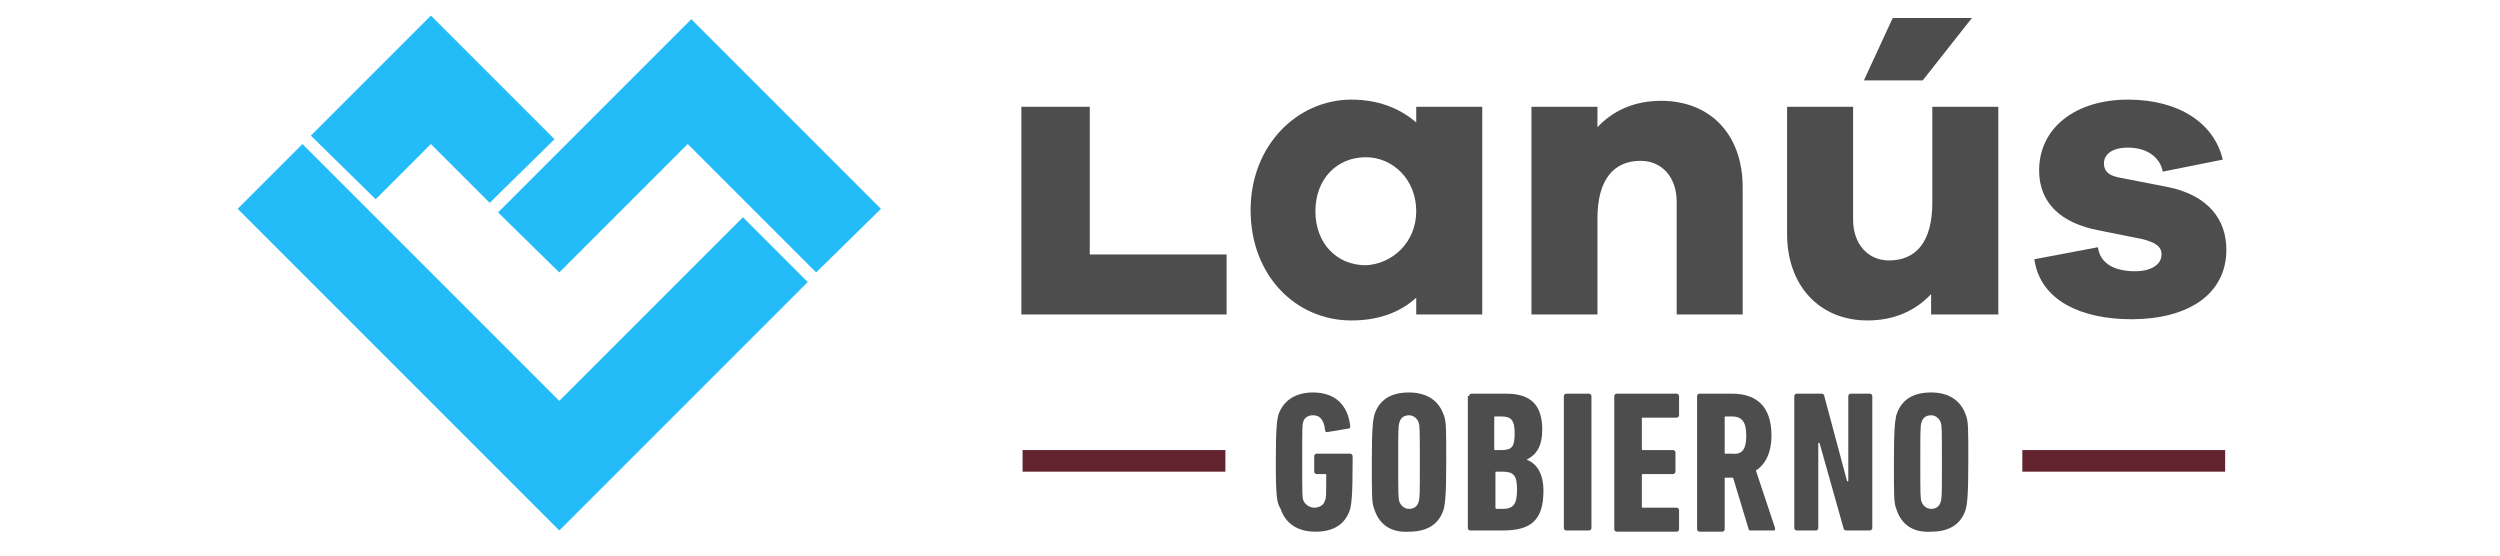 <?xml version="1.0" encoding="utf-8"?>
<!-- Generator: Adobe Illustrator 28.0.0, SVG Export Plug-In . SVG Version: 6.00 Build 0)  -->
<svg version="1.1" id="Layer_1" xmlns="http://www.w3.org/2000/svg" xmlns:xlink="http://www.w3.org/1999/xlink" x="0px" y="0px"
	 viewBox="0 0 208.3 46.3" style="enable-background:new 0 0 208.3 46.3;" xml:space="preserve">
<style type="text/css">
	.st0{fill:#4D4D4D;}
	.st1{fill:#64242F;}
	.st2{fill:#23BBF8;}
</style>
<g>
	<g>
		<g>
			<path class="st0" d="M106.3,38.5c0-2.9,0.1-3.4,0.2-3.9c0.4-1.2,1.4-1.9,2.9-1.9c1.8,0,2.9,1,3.1,2.8c0,0.1,0,0.2-0.1,0.2
				l-1.8,0.3c-0.1,0-0.2,0-0.2-0.2c-0.1-0.8-0.4-1.2-1-1.2c-0.4,0-0.7,0.2-0.8,0.5c-0.1,0.3-0.1,0.4-0.1,3.3c0,2.9,0,3.1,0.1,3.3
				c0.1,0.3,0.5,0.6,0.9,0.6c0.4,0,0.8-0.2,0.9-0.6c0.1-0.2,0.1-0.4,0.1-2.1c0-0.1,0-0.1-0.1-0.1h-0.7c-0.1,0-0.2-0.1-0.2-0.2V38
				c0-0.1,0.1-0.2,0.2-0.2h2.8c0.1,0,0.2,0.1,0.2,0.2v0.5c0,2.9-0.1,3.4-0.2,3.9c-0.4,1.3-1.4,1.9-2.9,1.9c-1.5,0-2.5-0.7-2.9-1.9
				C106.4,41.9,106.3,41.5,106.3,38.5z"/>
		</g>
		<g>
			<path class="st0" d="M114.5,42.4c-0.2-0.5-0.2-1-0.2-3.9s0.1-3.4,0.2-3.9c0.4-1.3,1.4-1.9,2.9-1.9c1.5,0,2.5,0.7,2.9,1.9
				c0.2,0.5,0.2,1,0.2,3.9s-0.1,3.4-0.2,3.9c-0.4,1.3-1.4,1.9-2.9,1.9C115.9,44.4,114.9,43.7,114.5,42.4z M118.2,41.8
				c0.1-0.3,0.1-0.6,0.1-3.3s0-3-0.1-3.3c-0.1-0.3-0.4-0.6-0.8-0.6c-0.4,0-0.7,0.2-0.8,0.6c-0.1,0.3-0.1,0.6-0.1,3.3s0,3,0.1,3.3
				c0.1,0.3,0.4,0.6,0.8,0.6C117.8,42.4,118.1,42.2,118.2,41.8z"/>
		</g>
		<g>
			<path class="st0" d="M122.4,33c0-0.1,0.1-0.2,0.2-0.2h2.9c2.1,0,3,1,3,3c0,1.4-0.5,2.1-1.3,2.5v0c0.8,0.3,1.4,1.1,1.4,2.6
				c0,2.5-1.1,3.3-3.4,3.3h-2.7c-0.1,0-0.2-0.1-0.2-0.2V33z M125.1,37.5c0.9,0,1.1-0.3,1.1-1.4c0-1.1-0.3-1.4-1.1-1.4h-0.5
				c-0.1,0-0.1,0-0.1,0.1v2.6c0,0.1,0,0.1,0.1,0.1H125.1z M124.7,42.4h0.5c0.9,0,1.2-0.4,1.2-1.6c0-1.2-0.3-1.5-1.2-1.5h-0.5
				c-0.1,0-0.1,0-0.1,0.1v2.9C124.6,42.3,124.6,42.4,124.7,42.4z"/>
		</g>
		<g>
			<path class="st0" d="M130.3,33c0-0.1,0.1-0.2,0.2-0.2h1.9c0.1,0,0.2,0.1,0.2,0.2v11c0,0.1-0.1,0.2-0.2,0.2h-1.9
				c-0.1,0-0.2-0.1-0.2-0.2V33z"/>
		</g>
		<g>
			<path class="st0" d="M134.5,33c0-0.1,0.1-0.2,0.2-0.2h5c0.1,0,0.2,0.1,0.2,0.2v1.6c0,0.1-0.1,0.2-0.2,0.2h-2.8
				c-0.1,0-0.1,0-0.1,0.1v2.5c0,0.1,0,0.1,0.1,0.1h2.5c0.1,0,0.2,0.1,0.2,0.2v1.6c0,0.1-0.1,0.2-0.2,0.2h-2.5c-0.1,0-0.1,0-0.1,0.1
				v2.6c0,0.1,0,0.1,0.1,0.1h2.8c0.1,0,0.2,0.1,0.2,0.2v1.6c0,0.1-0.1,0.2-0.2,0.2h-5c-0.1,0-0.2-0.1-0.2-0.2V33z"/>
		</g>
		<g>
			<path class="st0" d="M145.9,44.2c-0.1,0-0.2,0-0.2-0.1l-1.3-4.3h-0.6c-0.1,0-0.1,0-0.1,0.1v4.2c0,0.1-0.1,0.2-0.2,0.2h-1.9
				c-0.1,0-0.2-0.1-0.2-0.2V33c0-0.1,0.1-0.2,0.2-0.2h2.7c2,0,3.3,1,3.3,3.5c0,1.4-0.5,2.4-1.3,2.9l1.6,4.8c0,0.1,0,0.2-0.1,0.2
				H145.9z M145.5,36.3c0-1.2-0.4-1.6-1.2-1.6h-0.5c-0.1,0-0.1,0-0.1,0.1v2.9c0,0.1,0,0.1,0.1,0.1h0.5
				C145.1,37.9,145.5,37.5,145.5,36.3z"/>
		</g>
		<g>
			<path class="st0" d="M149.5,33c0-0.1,0.1-0.2,0.2-0.2h2.1c0.1,0,0.2,0.1,0.2,0.2l1.9,7.1h0.1V33c0-0.1,0.1-0.2,0.2-0.2h1.6
				c0.1,0,0.2,0.1,0.2,0.2v11c0,0.1-0.1,0.2-0.2,0.2h-2c-0.1,0-0.2-0.1-0.2-0.2l-2-7.1h-0.1v7.1c0,0.1-0.1,0.2-0.2,0.2h-1.6
				c-0.1,0-0.2-0.1-0.2-0.2V33z"/>
		</g>
		<g>
			<path class="st0" d="M158,42.4c-0.2-0.5-0.2-1-0.2-3.9s0.1-3.4,0.2-3.9c0.4-1.3,1.4-1.9,2.9-1.9c1.5,0,2.5,0.7,2.9,1.9
				c0.2,0.5,0.2,1,0.2,3.9s-0.1,3.4-0.2,3.9c-0.4,1.3-1.4,1.9-2.9,1.9C159.4,44.4,158.4,43.7,158,42.4z M161.7,41.8
				c0.1-0.3,0.1-0.6,0.1-3.3s0-3-0.1-3.3c-0.1-0.3-0.4-0.6-0.8-0.6c-0.4,0-0.7,0.2-0.8,0.6c-0.1,0.3-0.1,0.6-0.1,3.3s0,3,0.1,3.3
				c0.1,0.3,0.4,0.6,0.8,0.6C161.3,42.4,161.6,42.2,161.7,41.8z"/>
		</g>
	</g>
	<g>
		<g>
			<rect x="85.2" y="37.5" class="st1" width="16.9" height="1.8"/>
		</g>
	</g>
	<g>
		<rect x="168.5" y="37.5" class="st1" width="16.9" height="1.8"/>
	</g>
	<g>
		<g>
			<g>
				<g>
					<g>
						<g>
							<path class="st0" d="M102.2,26.2H85.1V8.9h5.7v12.3h11.4V26.2z"/>
						</g>
						<g>
							<path class="st0" d="M123.5,26.2H118v-1.4c-1.3,1.2-3.1,1.9-5.4,1.9c-4.6,0-8.4-3.7-8.4-9.2c0-5.4,3.9-9.2,8.4-9.2
								c2.2,0,4,0.7,5.4,1.9V8.9h5.5V26.2z M118,17.6c0-2.7-2-4.5-4.2-4.5c-2.4,0-4.2,1.8-4.2,4.5c0,2.7,1.8,4.5,4.2,4.5
								C116,22,118,20.2,118,17.6z"/>
						</g>
						<g>
							<path class="st0" d="M145.2,15.6v10.6h-5.5v-9.4c0-2-1.2-3.4-3-3.4c-2.2,0-3.6,1.5-3.6,4.8v8h-5.5V8.9h5.5v1.7
								c1.3-1.4,3.1-2.2,5.3-2.2C142.5,8.4,145.2,11.2,145.2,15.6z"/>
						</g>
						<g>
							<path class="st0" d="M166.4,26.2h-5.5v-1.7c-1.3,1.4-3.1,2.2-5.3,2.2c-4,0-6.7-2.9-6.7-7.2V8.9h5.5v9.4c0,2,1.2,3.4,3,3.4
								c2.2,0,3.6-1.5,3.6-4.8v-8h5.5V26.2z"/>
						</g>
						<g>
							<path class="st0" d="M174.8,20.6c0.2,1.5,1.6,2,3.1,2c1.4,0,2.2-0.6,2.2-1.4c0-0.6-0.4-1-1.7-1.3l-3.5-0.7
								c-3.2-0.6-5-2.3-5-5c0-3.6,3.1-5.9,7.4-5.9c4.3,0,7.2,2,7.9,5l-5,1c-0.2-1.1-1.2-2-2.9-2c-1.5,0-2,0.7-2,1.3
								c0,0.5,0.2,1,1.3,1.2l4.1,0.8c3.3,0.7,4.8,2.7,4.8,5.2c0,3.8-3.3,5.8-7.9,5.8c-4.1,0-7.6-1.5-8.1-5L174.8,20.6z"/>
						</g>
					</g>
				</g>
			</g>
		</g>
		<g>
			<g>
				<path class="st0" d="M155.3,6.7l2.4-5.2h6.6l-4.1,5.2H155.3z"/>
			</g>
		</g>
	</g>
	<g>
		<g>
			<polygon class="st2" points="61.9,18.1 46.6,33.4 25.2,12 19.8,17.4 46.6,44.2 67.3,23.5 			"/>
		</g>
		<g>
			<polygon class="st2" points="35.9,1.3 25.9,11.3 31.3,16.6 35.9,12 35.9,12 35.9,12 40.8,16.9 46.2,11.6 			"/>
		</g>
		<g>
			<polygon class="st2" points="57.6,1.6 41.5,17.7 46.6,22.7 57.3,12 68,22.7 73.4,17.4 			"/>
		</g>
	</g>
</g>
</svg>
